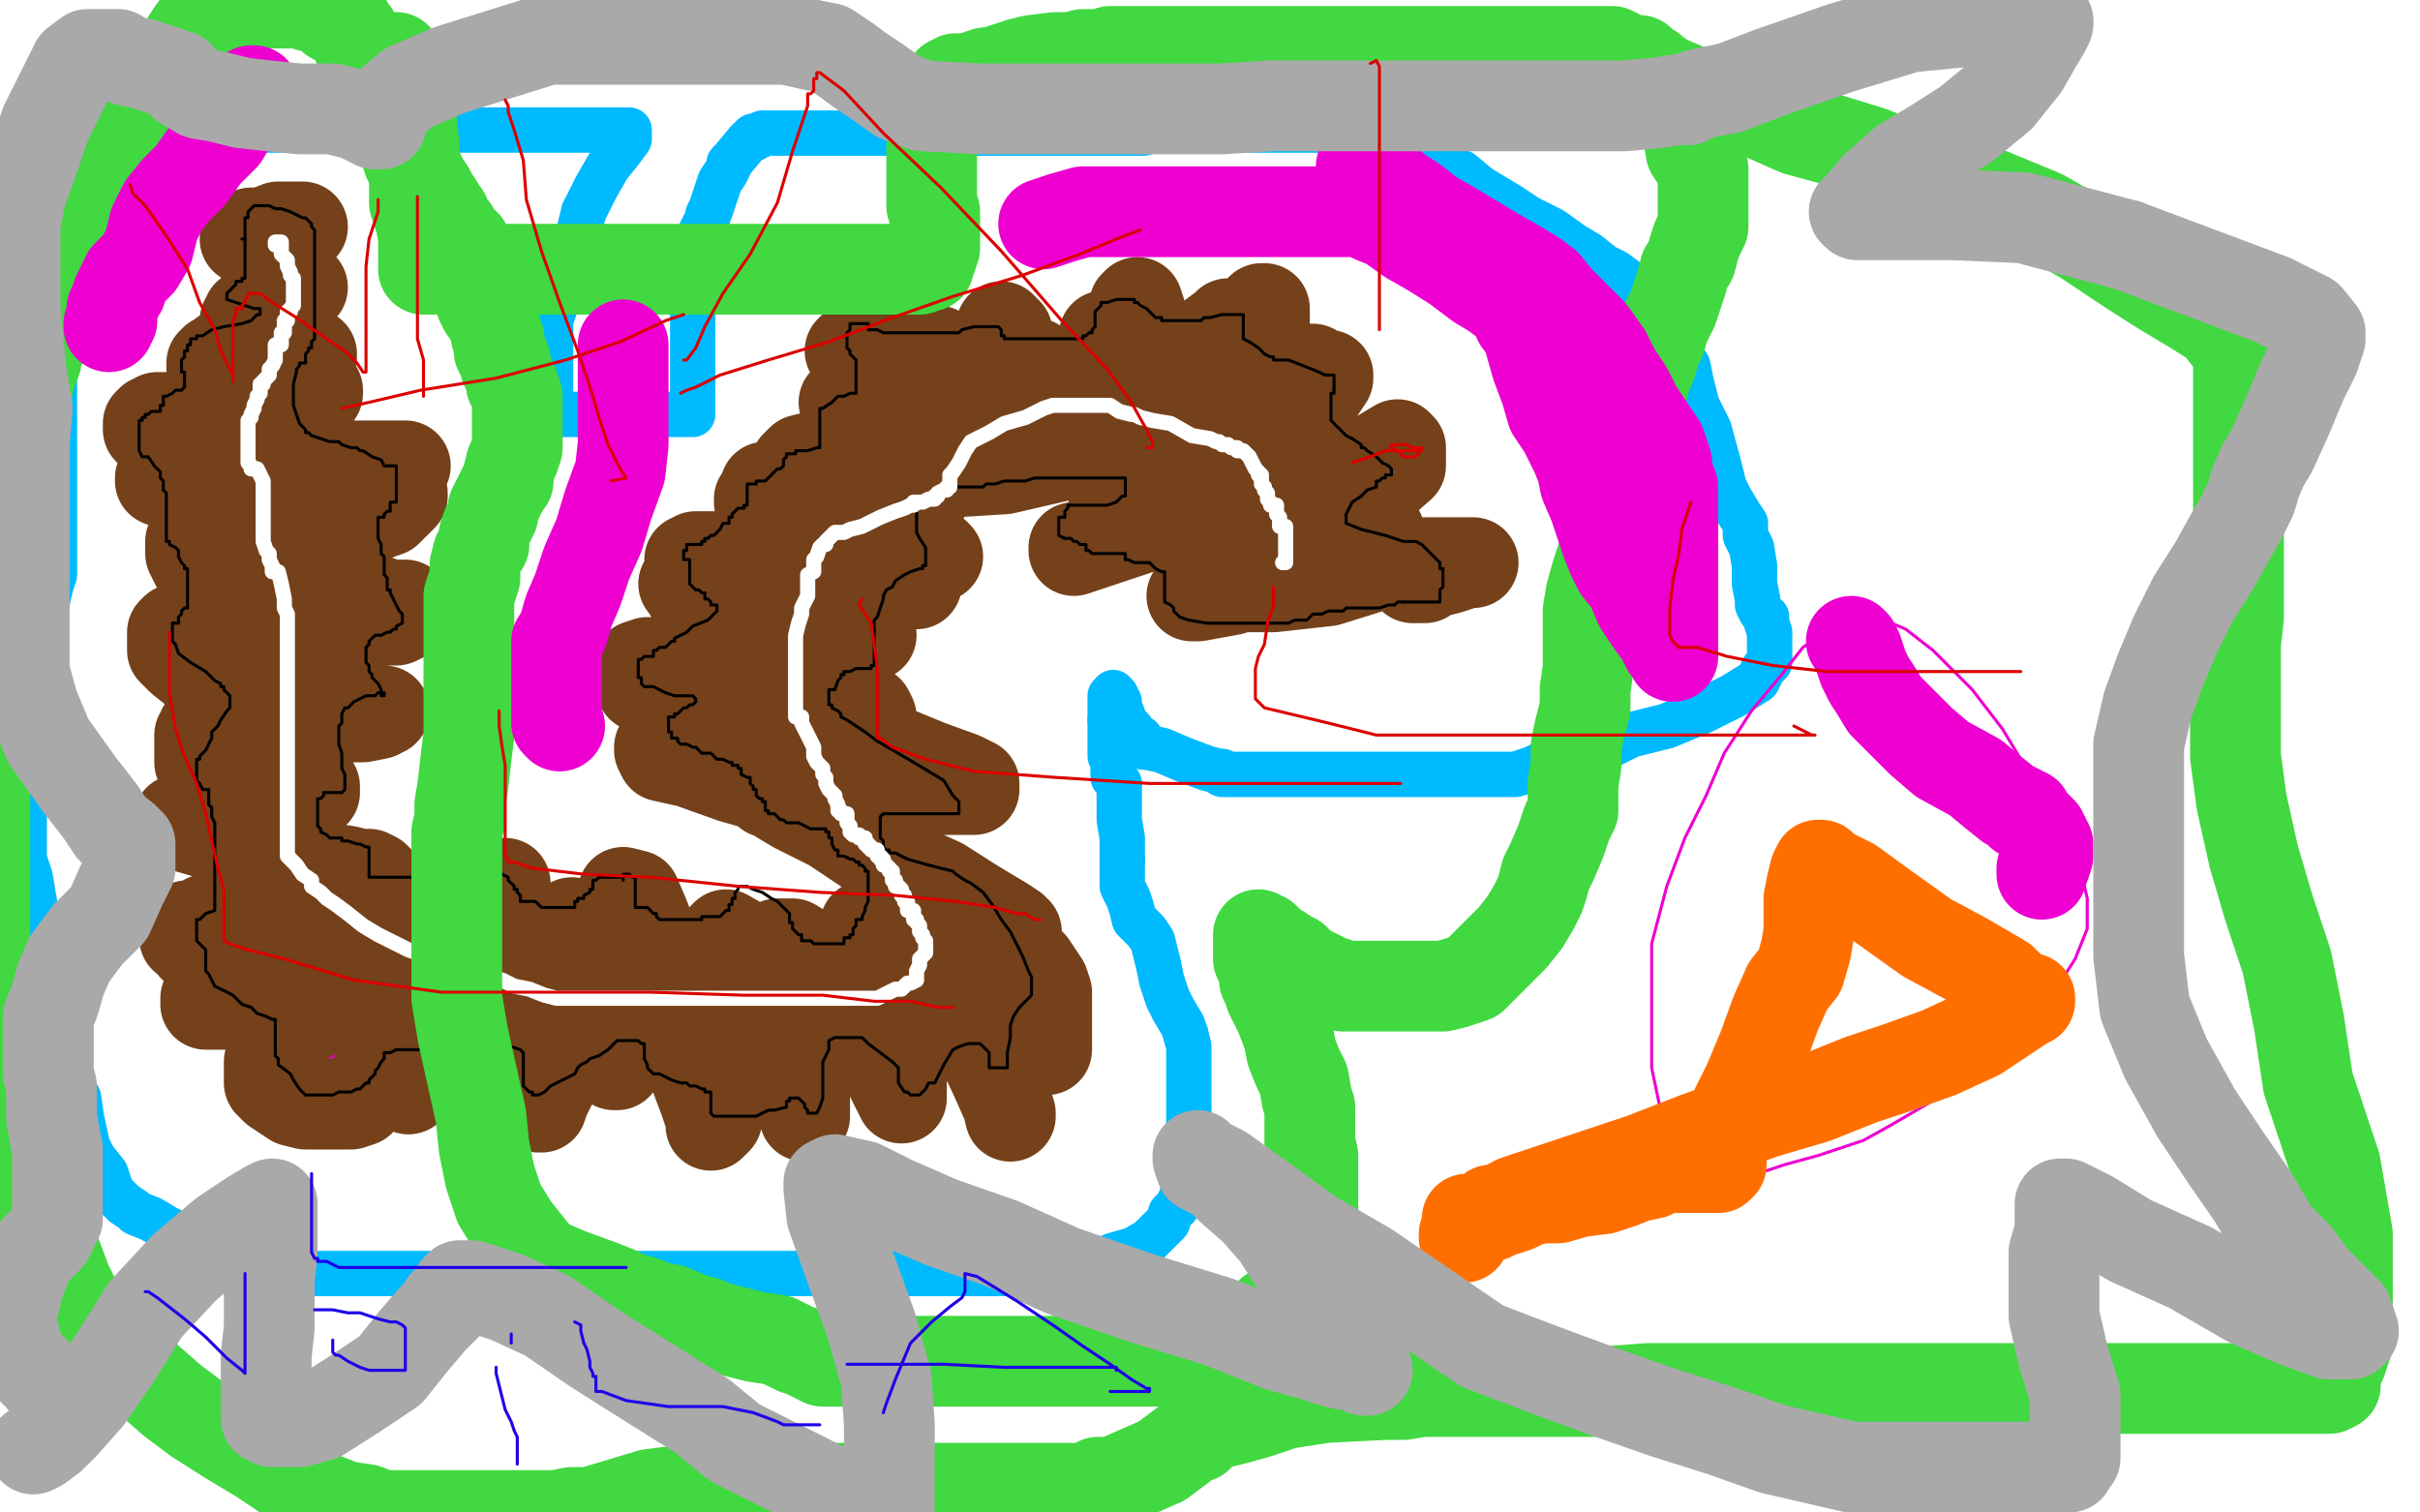 <?xml version="1.0" standalone="no"?>
<!DOCTYPE svg PUBLIC "-//W3C//DTD SVG 1.1//EN"
"http://www.w3.org/Graphics/SVG/1.1/DTD/svg11.dtd">

<svg width="800" height="500" version="1.1" xmlns="http://www.w3.org/2000/svg" xmlns:xlink="http://www.w3.org/1999/xlink" style="stroke-antialiasing: false"><desc>This SVG has been created on https://colorillo.com/</desc><rect x='0' y='0' width='800' height='500' style='fill: rgb(255,255,255); stroke-width:0' /><polyline points="95,79 95,91 95,91 93,130 93,130 93,145 93,145 93,162 93,162 93,175 93,175 93,188 93,188 92,201 92,201 90,214 90,214 86,228 85,242 85,252 83,263 81,303 81,309 81,313 81,315 81,317 81,319 81,321 81,322 81,323 82,323 83,324 90,325 99,328 115,331 132,332 153,332 176,332 199,332 217,332 236,332 254,332 270,332 285,332 297,332 305,332 312,334 316,335 320,335 324,336 327,336 329,336 328,336 323,336 313,336 295,336 274,336 253,336 236,336 220,338 206,338 193,338 181,338 171,338 163,338 151,338 139,338 127,338 117,338 112,338 111,338 110,338 107,338 104,337 102,337 100,337 99,337 98,337 96,337 95,337 94,337 93,337 93,336 93,335 92,335" style="fill: none; stroke: #ed00d0; stroke-width: 30; stroke-linejoin: round; stroke-linecap: round; stroke-antialiasing: false; stroke-antialias: 0; opacity: 1.0"/>
<polyline points="100,75 99,75 99,75 96,75 96,75 92,75 92,75 93,75 92,75 87,77 83,77 81,79 83,80 85,82 87,83 90,84 92,84 92,85 90,86 88,86 88,89 88,91 93,92 99,94 100,95 99,96 97,96 93,98 90,99 90,100 90,101 90,102 88,102 85,103 82,104 82,105 81,106 83,107 84,108 84,109 83,110 81,111 80,112 80,113 80,114 85,116 90,119 95,120 98,121 99,121 100,121 101,121 101,120 102,119 102,118 103,118 103,117 100,117 94,117 88,117 81,117 76,117 75,117 74,117 73,118 73,119 71,119 71,120 70,120 70,121 70,122 72,123 75,124 81,127 86,127 88,127 93,128 94,128 95,128 96,128 97,128 98,128 100,128 101,128 102,128 103,129 105,129 105,130 104,131 99,132 93,134 83,136 76,136 68,136 61,137 58,138 56,138 52,138 51,139 50,139 49,140 49,141 49,142 53,144 59,146 69,149 75,151 84,153 86,154 88,154 91,154 94,154 97,154 101,154 104,154 105,154 106,154 107,154 108,154 109,154 110,154 112,154 113,154 114,154 115,154 116,154 117,154 118,154 119,154 121,154 125,154 129,154 133,154 134,154 133,154 126,154 116,154 109,154 102,154 98,154 95,154 89,154 86,154 81,154 77,154 74,154 71,154 69,154 66,154 64,154 61,154 59,154 58,154 57,155 56,155 56,156 54,156 54,157 53,158 53,159 54,159 56,160 64,160 71,161 81,161 92,161 99,161 104,161 105,161 107,161 110,161 114,161 117,161 119,161 120,161 121,161 122,161 123,161 124,161 126,161 128,162 131,163 133,163 133,164 132,165 128,169 125,170 119,173 111,175 104,175 95,175 88,175 81,175 76,175 71,175 68,175 67,175 65,176 64,176 64,178 63,179 63,180 63,183 64,185 66,189 69,192 74,194 77,196 82,198 87,198 92,199 98,199 104,199 109,199 115,199 119,199 121,199 123,199 126,199 129,200 132,200 134,200 135,201 135,202 135,203 133,204 131,205 125,205 117,205 108,205 97,205 87,205 80,205 73,205 69,205 67,205 65,205 64,205 62,207 61,207 59,208 58,208 57,209 57,210 57,212 57,215 58,216 60,218 65,222 71,224 77,226 87,229 95,232 101,234 106,234 110,234 114,234 118,234 122,234 124,235 126,235 127,235 125,236 120,237 115,237 104,237 95,237 88,237 83,237 82,237 79,237 76,238 73,239 70,240 68,241 67,241 67,243 66,243 66,244 66,245 66,246 66,248 66,249 66,250 66,252 68,252 71,255 75,256 77,257 82,258 89,259 94,259 99,259 102,260 103,260 104,260 104,261 104,262 103,263 98,264 91,267 84,269 77,269 73,269 69,269 67,270 64,270 62,271 60,271 59,271 59,272 60,273 67,275 73,277 82,280 89,282 96,285 103,286 109,287 115,288 119,289 122,289 124,290 125,291 124,292 120,292 116,294 109,296 98,298 88,300 77,301 71,303 68,304 65,306 63,306 62,306 61,307 61,308 61,309 61,310 62,310 64,313 69,316 75,319 81,321 86,323 90,324 92,325 94,326 97,326 101,327 107,327 114,327 120,328 120,329 117,331 113,332 106,334 99,338 95,340 92,344 90,348 89,351 89,354 89,355 89,358 91,360 94,362 97,364 101,365 105,365 111,365 116,365 119,364 121,362 123,358 126,352 128,347 130,341 133,333 134,328 136,322 137,316 139,311 142,304 142,302 143,300 143,299 143,298 144,297 145,296 146,296 147,296 147,298 147,304 147,311 147,317 147,320 146,321 143,322 140,323 135,325 131,325 130,325 129,325 129,324 127,324 126,322 124,320 123,316 123,309 123,305 125,303 125,302 126,301 127,300 128,299 128,298 128,297 125,297 119,297 113,298 103,302 95,306 90,309 86,312 85,315 83,317 83,318 82,319 82,320 82,321 80,323 78,324 74,325 72,326 71,327 70,328 70,330 68,330 68,332 71,332 78,332 92,330 109,325 124,319 140,311 150,304 154,300 154,299 155,299 155,298 159,296 164,293 166,292 167,292 167,293 167,301 166,308 162,318 156,326 152,334 148,341 144,345 141,350 138,354 136,358 135,360 138,358 142,354 151,349 162,341 171,335 180,329 185,326 187,323 189,319 192,315 195,314 197,313 197,312 198,312 198,311 198,310 200,312 200,316 201,320 203,327 203,338 203,346 203,351 203,352 204,352 204,349 206,342 206,334 206,326 206,322 206,319 205,319 204,319 203,318 201,316 195,312 190,307 189,305 189,307 189,311 187,315 185,323 182,332 180,339 178,346 178,351 178,353 178,355 178,357 178,359 178,361 178,364 178,365 178,366 179,366 180,363 183,357 188,349 192,341 195,336 197,329 198,322 198,318 198,314 198,313 200,309 201,307 202,303 205,299 206,296 206,295 210,296 213,303 218,316 223,331 226,345 230,356 233,364 234,367 235,370 235,372 237,370 239,362 241,352 241,341 241,332 240,323 239,317 239,313 239,311 239,310 240,309 247,313 256,324 261,339 266,354 266,364 266,369 266,367 266,358 266,350 266,342 264,332 262,325 259,319 258,317 257,315 257,314 257,313 257,312 258,312 262,312 272,318 282,332 291,347 295,357 298,363 298,361 298,355 298,344 298,333 294,324 291,316 289,312 287,310 286,308 286,306 287,306 289,306 299,312 311,325 321,339 329,356 333,365 334,369 334,368 332,362 329,354 322,344 318,334 312,327 308,321 306,318 305,316 305,315 305,314 306,314 307,313 309,313 321,320 332,330 341,338 345,344 346,344 346,343 345,341 340,334 334,327 330,321 324,313 322,309 320,305 319,303 318,302 318,301 320,301 330,309 338,321 343,337 346,347 346,345 346,343 346,337 346,331 346,328 345,325 343,322 341,319 337,315 337,313 336,311 336,310 336,309 336,308 335,308 335,307 332,305 322,299 311,292 300,287 290,283 281,277 275,273 269,270 263,267 258,264 255,262 254,262 255,261 269,261 283,261 299,261 314,261 322,261 322,260 322,259 318,257 307,253 290,246 264,240 242,236 226,232 217,228 212,227 217,227 231,227 251,227 265,227 271,227 268,227 261,227 248,225 230,222 219,220 212,220 213,220 233,220 250,220 267,220 278,219 281,219 279,219 273,219 262,219 243,219 225,219 214,219 211,220 212,220 216,222 225,225 238,229 245,232 249,235 249,236 248,238 240,241 232,243 226,244 220,246 218,247 218,248 219,250 228,252 242,257 256,261 266,263 271,264 272,264 273,265 275,265 278,267 280,267 278,267 273,264 268,261 264,258 262,256 262,253 265,247 273,242 283,239 288,237 287,235 283,234 274,231 260,227 245,221 234,218 228,216 230,215 238,213 246,210 259,210 276,210 288,210 287,210 279,210 265,208 255,205 241,200 230,197 228,196 231,196 242,196 257,196 271,196 279,196 277,196 267,196 253,195 237,194 226,193 227,193 238,193 257,193 278,193 298,193 303,193 302,193 298,193 292,193 279,193 259,193 242,193 235,193 238,193 242,193 258,193 272,193 280,193 277,192 268,192 253,190 237,188 228,185 230,184 240,184 254,184 272,184 291,184 306,184 310,184 309,183 303,181 288,176 273,173 258,169 251,166 251,165 256,165 269,165 287,165 300,165 305,165 301,165 290,165 276,165 261,162 253,161 255,161 259,161 268,161 281,161 294,161 303,161 305,160 304,160 299,160 286,159 273,156 263,154 265,152 273,150 290,149 306,149 318,149 321,149 322,149 318,147 306,143 293,139 280,135 281,132 287,132 295,132 308,132 324,132 335,132 343,132 344,133 343,133 339,133 326,133 310,133 291,133 279,133 281,132 289,131 300,129 312,129 324,129 330,129 331,128 327,125 320,123 307,119 294,115 286,115 282,115 281,116 283,118 287,120 290,121 296,123 300,123 303,123 304,122 304,119 306,118 306,116 307,116 308,116 310,116 314,122 318,129 319,134 320,136 321,136 323,129 327,121 330,114 331,108 333,110 333,116 333,126 333,133 333,137 333,138 334,137 336,132 337,127 340,123 341,122 341,120 342,120 343,122 347,130 348,139 349,142 350,141 353,137 358,129 363,122 365,114 365,111 366,112 367,117 367,123 367,125 367,123 369,115 373,107 375,101 376,100 377,103 379,111 382,121 384,126 385,126 387,126 391,120 397,115 401,111 405,108 406,107 406,109 402,118 394,131 395,135 399,127 405,119 411,111 414,105 417,102 418,102 418,106 418,115 416,124 414,131 418,132 428,128 433,123 434,122 432,122 424,124 408,132 383,141 358,149 332,155 316,156 312,156 312,155 315,153 320,148 329,142 343,135 354,131 361,129 363,129 362,131 358,137 356,141 360,141 374,141 390,140 408,134 425,128 434,125 439,125 439,124 439,125 435,131 429,135 421,141 418,142 416,143 414,139 413,136 411,130 410,123 410,119 415,116 417,116 417,117 415,127 407,138 396,146 389,151 387,151 386,150 386,148 386,144 388,138 393,135 395,135 395,137 393,141 387,148 381,157 375,161 370,162 368,163 370,163 376,160 391,155 411,151 427,150 437,150 439,153 437,159 431,166 422,172 423,174 425,174 431,167 441,160 450,154 457,150 462,147 463,148 463,154 455,161 438,169 418,176 404,180 398,181 398,179 400,175 402,169 406,164 412,159 418,156 416,158 412,162 397,168 379,173 364,179 355,181 355,182 361,180 373,176 388,171 408,166 420,164 422,166 422,172 422,176 419,181 418,183 419,183 427,182 438,179 452,176 456,176 454,176 449,178 439,183 422,190 407,195 396,197 394,197 398,196 405,193 415,189 427,185 442,181 451,179 454,179 451,180 443,186 425,191 412,194 409,194 411,194 421,194 439,192 455,187 471,186 483,186 487,186 485,186 479,188 475,189 474,189 473,189 471,191 467,191" style="fill: none; stroke: #74411a; stroke-width: 30; stroke-linejoin: round; stroke-linecap: round; stroke-antialiasing: false; stroke-antialias: 0; opacity: 1.0"/>
<polyline points="80,79 81,79 81,79 81,81 81,81 81,82 81,82 81,83 81,83 81,84 81,84 81,85 81,85 81,87 81,88 81,89 81,90 81,91 81,92 80,92 80,93 78,93 78,94 77,95 76,96 75,97 75,98 75,99 78,100 81,101 84,102 85,102 86,102 86,103 86,104 85,104 83,106 80,107 74,108 70,109 67,111 65,111 65,112 63,112 63,114 62,114 62,116 61,116 61,117 61,118 60,119 60,120 60,121 60,122 60,123 61,123 61,124 61,125 61,126 61,127 61,128 60,129 58,129 57,130 55,131 54,131 54,132 54,133 54,134 53,134 53,136 52,136 50,136 49,137 48,137 48,138 47,138 47,139 46,139 46,140 46,141 46,142 46,143 46,144 46,145 46,146 46,147 46,149 47,151 49,151 51,154 53,156 53,158 54,159 54,160 54,161 54,162 55,163 55,164 55,165 55,167 55,168 55,169 55,170 55,171 55,172 55,174 55,175 55,176 55,177 55,178 55,179 56,179 56,180 58,181 59,182 59,183 59,184 60,186 61,187 61,188 62,188 62,189 62,190 62,191 62,192 62,193 62,195 62,196 62,197 62,198 62,199 62,200 62,201 61,201 60,202 60,203 59,204 59,205 59,206 57,206 57,207 57,208 57,209 57,210 57,212 58,213 59,216 63,219 68,222 71,225 73,226 73,227 74,227 74,228 76,230 76,231 76,232 76,233 76,234 75,235 73,238 72,240 70,242 70,244 69,246 68,248 66,250 66,251 65,251 65,252 65,253 65,254 65,255 65,256 65,257 65,258 66,259 67,261 68,261 69,261 69,263 69,264 69,265 69,266 70,267 70,268" style="fill: none; stroke: #000000; stroke-width: 1; stroke-linejoin: round; stroke-linecap: round; stroke-antialiasing: false; stroke-antialias: 0; opacity: 1.0"/>
<polyline points="71,279 71,280 71,281 71,283 71,285 71,287 71,288 71,290 71,292 71,293 71,294" style="fill: none; stroke: #000000; stroke-width: 1; stroke-linejoin: round; stroke-linecap: round; stroke-antialiasing: false; stroke-antialias: 0; opacity: 1.0"/>
<polyline points="70,268 70,270 71,272 71,274 71,275 71,277 71,279" style="fill: none; stroke: #000000; stroke-width: 1; stroke-linejoin: round; stroke-linecap: round; stroke-antialiasing: false; stroke-antialias: 0; opacity: 1.0"/>
<polyline points="71,299 71,300 71,301 68,302 67,303 66,304 65,304 65,306 65,307" style="fill: none; stroke: #000000; stroke-width: 1; stroke-linejoin: round; stroke-linecap: round; stroke-antialiasing: false; stroke-antialias: 0; opacity: 1.0"/>
<polyline points="71,294 71,295 71,296 71,297 71,298 71,299" style="fill: none; stroke: #000000; stroke-width: 1; stroke-linejoin: round; stroke-linecap: round; stroke-antialiasing: false; stroke-antialias: 0; opacity: 1.0"/>
<polyline points="65,307 65,308 65,309 65,310 65,311 67,313 68,314 68,315 68,316 68,317 68,318 68,319 68,320 68,321 69,322 71,326 73,327 77,329 80,332 83,333 85,335 88,336 90,337 91,337 91,338 91,339 91,341 91,342 91,343 91,344 91,345 91,346 91,347 91,349 92,350 92,352 96,355 97,357 99,360 101,362 102,362 103,362 106,362 110,362 112,361 116,361 118,360 119,360 121,358 122,358 122,357 124,355 124,354 125,353 126,351 127,350 127,348 128,348 129,348 131,347 134,347 136,347 139,347 141,347 142,347 144,348 145,348 145,350 146,350 147,350 148,350 150,350 151,350 152,350 152,348 152,347 153,346 154,346 155,346 156,346 157,346 158,346 159,346 161,346 163,346 164,346 166,346 169,346 172,347 173,348 173,349 173,350 173,351 173,352 173,353 173,354 173,355 173,356 173,357 173,358 173,359 174,360 175,361 176,361 176,362 178,362 180,361 182,359 188,356 190,355 191,353 192,352 194,351 195,350 198,349 201,347 202,346 203,345 204,344 206,344 209,344 211,344 212,345 213,345 213,346 213,347 213,348 213,349 213,350 214,352 214,353 215,354 216,355 218,355 222,357 225,358 226,358 227,358 228,359 230,359 232,360 233,360 233,361 235,361 235,362 235,363 235,364 235,365 235,366 235,368 236,369 237,369 238,369 242,369 244,369 247,369 248,369 249,369 250,369 254,367 256,367 260,366 260,364 261,364 261,363 263,363 264,363 265,364 266,365 266,366 267,367 267,368 269,368 270,368 271,366 272,363 272,360 272,359 272,357 272,356 272,355 272,353 272,351 273,349 274,347 274,346 274,344 276,343 278,343 280,343 282,343 283,343 285,343 287,345 291,348 295,351 297,353 297,354 297,355 297,356 297,357 297,358 299,361 300,361 301,362 303,362 304,362 305,361 306,360 307,358 309,358 310,356 311,354 312,352 315,347 317,346 320,345 321,345 322,345 323,345 324,345 326,347 327,348 327,349 327,351 327,352 327,353 328,353 329,353 330,353 332,353 333,353 333,351 333,348 334,343 334,339 335,336 337,333 339,331 341,329 341,327 341,326 341,325 341,323 340,321 338,316 336,312 334,308 331,304 328,299 325,295 321,292 319,291 316,289 315,288 307,286 300,284 296,282 294,282 294,281 293,281 292,280 292,279 292,278 291,277 291,276 291,275 291,274 291,273 291,272 291,271 291,270 292,269 293,269 295,269 301,269 309,269 315,269 317,269 317,268 317,267 317,265 315,263 312,258 302,252 290,245 286,242 280,238 278,237 278,236 277,235 275,234 275,233 274,233 274,232 274,231 274,230 274,229 274,228 276,228 277,225 278,224 278,223 279,223 279,222 281,222 283,221 286,221 288,221 288,220 289,220 289,218 289,217 289,216 289,215 289,212 289,211 289,209 289,208 289,207 289,205 290,204 291,201 292,198 292,197 293,195 295,194 296,192 299,190 301,189 304,188 305,188 305,187 306,187 306,185 306,184 306,183 306,181 304,178 303,176 303,174 303,172 303,170 303,169 303,168 303,167 304,166 305,165 306,165 308,165 309,163 312,162 313,162 314,162 315,161 317,161 319,161 321,161 322,161 323,161 325,161 326,160 327,160 328,160 329,160 332,159 335,159 339,159 342,158 348,158 355,158 360,158 366,158 370,158 372,158 372,159 372,161 372,163 372,164 371,164 369,166 366,167 363,167 360,167 358,167 356,167 354,167 353,167 353,168 352,169 352,170 352,171 350,171 350,173 350,174 350,176 350,177 352,178 354,178 355,179 356,179 357,180 358,180 359,180 359,182 360,182 361,183 362,183 364,183 365,183 366,183 368,183 370,183 371,183 372,183 372,185 373,185 375,186 376,186 378,186 380,186 382,188 384,189 385,189 385,191 385,192 385,194 385,195 385,196 385,197 385,198 385,199 387,200 388,201 388,202 390,204 393,205 399,206 403,206 405,206 407,206 409,206 411,206 415,206 420,206 421,206 423,206 424,206 425,206 426,206 428,205 432,205 434,203 437,203 439,202 440,202 444,202 445,201 449,201 454,201 456,201 459,200 460,200 461,200" style="fill: none; stroke: #000000; stroke-width: 1; stroke-linejoin: round; stroke-linecap: round; stroke-antialiasing: false; stroke-antialias: 0; opacity: 1.0"/>
<polyline points="464,199 466,199 470,199 475,199 476,199 476,197 476,196 476,195 477,194 477,193 477,192" style="fill: none; stroke: #000000; stroke-width: 1; stroke-linejoin: round; stroke-linecap: round; stroke-antialiasing: false; stroke-antialias: 0; opacity: 1.0"/>
<polyline points="461,200 462,199 463,199 464,199" style="fill: none; stroke: #000000; stroke-width: 1; stroke-linejoin: round; stroke-linecap: round; stroke-antialiasing: false; stroke-antialias: 0; opacity: 1.0"/>
<polyline points="477,192 477,191 477,189 477,188 476,188 476,186 475,185 474,184 472,182 470,180 468,179 464,179 458,177 450,175 445,173 445,172 445,171 445,170 447,166 450,164 452,162 455,161 455,159 456,159 457,158 458,158 458,157 460,157 460,156 460,155 459,154 457,153 455,151 452,149 451,148 450,148 450,147 447,145 445,144 444,143 442,141 441,140 440,139 440,138 440,137 440,136 440,135 440,133 440,132 440,131 440,130 441,130 441,129 441,128 441,127 441,126 441,125 441,124 440,124 438,124 436,123 431,121 426,119 423,119 421,119 421,118 420,118 418,117 416,115 413,113 411,112 411,111 411,110 411,109 411,108 411,107 411,106 411,105 411,104 409,104 404,104 400,105 398,105 397,106 396,106 394,106 392,106 388,106 386,106 384,106 384,105 382,105 381,104 380,103 379,102 377,101 376,100 375,100 375,99 374,99 372,99 369,99 366,100 364,100 364,101 362,103 362,105 362,107 362,108 361,109 361,110 360,110 359,111 358,111 358,112 354,112 351,112 347,112 344,112 339,112 336,112 334,112 333,112 332,112 332,111 331,111 331,109 330,108 329,108 325,108 322,108 318,109 317,110 316,110 315,110 314,110 312,110 308,110 303,110 299,110 297,110 296,110 295,110 294,110 292,110 290,109 288,109 287,109 287,107 286,107 285,107 283,107 282,107 281,107 281,108 281,109 280,110 280,111 280,113 280,114 280,115 281,116 281,117 283,119 283,120 283,121 283,122 283,123 283,124 283,125 283,126 283,127 283,128 283,129 283,130 281,130 279,131 277,131 275,133 272,135 271,135 271,136 271,137 271,138 271,139 271,140 271,141 271,142 271,143 271,144 271,145 271,146 271,147 271,148 270,148 267,149 266,149 265,149 264,149 263,149 263,150 261,150 260,150 260,151 259,152 259,153 259,154 258,155 257,155 256,156 255,157 254,158 253,159 251,159 250,159 250,160 248,160 247,160 247,161 247,162 247,163 247,164 247,165 247,166 247,167 246,167 246,168 244,168 243,169 242,170 242,171 241,171 241,172 241,173 240,173 239,173 238,175 236,177 235,177 234,178 233,178 233,179 232,179 232,180 231,180 230,180 229,180 228,180 227,180 227,182 226,182 226,183 226,184 226,185 228,185 228,186 228,187 228,188 228,189 228,191 228,192 228,193 229,194 230,195 231,195 232,196 233,196 233,198 234,198 235,199 235,200 237,200 237,201 237,202 236,203 234,205 229,207 227,209 225,210 223,211 223,212 222,212 221,213 220,214 219,214 218,214 217,215 216,215 216,217 215,217 214,217 213,217 212,218 211,218 211,219 211,221 211,222 211,223 211,224 212,224 212,226 213,227 216,227 220,229 223,230 225,230 226,230 227,230 228,230 229,230 230,231 230,232 229,233 228,233 227,234 226,234 225,235 224,236 223,236 223,237 221,237 221,238 221,239 221,240 221,241 221,242 222,242 222,244 223,244 224,244 224,245 225,246 227,246 229,247 230,247 232,249 233,249 234,249 235,249 237,251 239,251 241,252 242,252 242,253 244,253 244,254 245,254 245,256 247,257 248,257 248,259 249,260 249,261 250,261 250,263 251,264 252,264 252,265 253,265 253,267 253,268 254,268 254,269 255,269 256,269 257,270 258,271 259,271 260,272 262,272 264,272 268,274 270,274 271,274 272,274 273,274 273,275 274,275 274,276 274,277 275,277 275,278 275,279 276,281 277,281 277,282 277,283 279,283 281,284 282,284 283,285 284,285 284,286 285,286 286,287 286,288 287,288 287,289 287,290 287,291 287,293 287,294 287,296 287,297 287,298 286,300 286,301 285,303 285,304 283,304 283,306 282,307 282,308 282,309 281,309 281,310 279,310 279,312 278,312 276,312 275,312 273,312 271,312 270,312 269,312 268,311 267,311 266,311 265,311 265,309 264,309 262,307 262,305 261,305 261,303 261,302 260,301 257,298 255,297 252,295 249,294 247,293 246,293 244,293 244,294 243,295 243,296 243,297 242,297 242,298 242,299 241,299 241,301 240,301 239,302 238,303 236,303 234,303 233,303 232,303 232,304 231,304 230,304 228,304 227,304 226,304 225,304 223,304 222,304 220,304 219,304 218,304 217,303 217,302 216,302 214,300 212,300 211,300 210,300 210,299 210,297 210,296 210,295 210,294 210,293 210,292 210,291 210,290 209,290 208,289 207,289 206,289" style="fill: none; stroke: #000000; stroke-width: 1; stroke-linejoin: round; stroke-linecap: round; stroke-antialiasing: false; stroke-antialias: 0; opacity: 1.0"/>
<circle cx="202.5" cy="289.5" r="0" style="fill: #000000; stroke-antialiasing: false; stroke-antialias: 0; opacity: 1.0"/>
<polyline points="206,291 206,290 206,290 205,290 205,290 204,290 204,290 202,290 202,290 200,290 200,290 198,290 197,291 196,291 196,293 196,294 195,294 195,295 193,296 193,297 191,297 191,298 190,298 190,299 190,300 188,300 187,300 186,300 185,300 184,300 183,300 182,300 181,300 180,300 179,300 177,298 174,298 173,298 172,298 172,296 171,295 171,294 170,294 170,293 169,292 168,291 168,290 166,289 165,289 161,287 159,287 157,287 156,287 155,287 154,287 152,287 151,287 151,288 149,288 148,288 146,290 145,290 144,290 143,290 142,290 140,290 139,290 137,290 135,290 132,290 129,290 127,290 126,290 125,290 124,290 123,290 122,290 122,289 122,287 122,285 122,284 122,282 122,281 122,280 121,280 119,279 118,279 115,278 113,278 113,277 111,277 110,277 109,277 108,276 106,275 106,274 105,273 105,272 105,270 105,268 105,267 105,266 105,264 106,264 107,263 107,262 109,262 111,262 113,262 114,261 114,260 114,259 114,258 114,256 113,254 113,253 113,252 113,250 113,249 112,246 112,244 112,243 112,242 112,241 112,240 113,239 113,237 113,236 114,234 115,234 117,232 121,230 122,230 124,230 125,229 126,229 127,229 127,230 126,230 126,228 125,226 123,224 123,223 122,222 122,220 121,219 121,216 121,215 121,214 122,213 122,212 123,211 124,210 126,210 128,209 129,209 130,208 131,208 131,207 133,206 133,205 133,204 133,203 132,202 131,200 130,198 129,196 129,195 128,195 128,193 128,191 127,190 127,188 127,187 127,186 127,184 126,183 126,182 126,181 126,180 125,178 125,176 125,174 125,173 125,172 125,171 127,171 127,170 128,169 129,169 129,168 129,167 129,166 131,166 131,165 131,163 131,162 131,161 131,160 131,159 131,158 131,157 131,156 131,155 131,154 127,154 126,152 123,151 120,149 119,149 118,148 116,148 113,147 112,146 109,146 106,145 103,144 102,143 101,143 101,142 99,140 98,137 97,134 97,132 97,131 97,129 97,128 97,127 98,123 98,122 99,121 99,120 101,120 101,119 101,117 102,116 102,115 103,115 103,113 104,112 104,111 104,110 104,108 104,107 104,106 104,105 104,104 104,102 104,101 104,100 104,98 104,97 104,96 104,95 104,93 104,92 104,91 104,90 104,89 104,88 104,86 104,85 104,84 104,82 104,81 104,80 104,79 104,78 104,77 104,76 103,75 103,74 102,73 101,72 100,72 96,70 93,69 91,69 89,68 88,68 87,68 86,68 85,68 84,68 83,69 82,70 82,71 82,72 81,72 81,73 81,74 81,75 81,76 81,77 81,78 81,79" style="fill: none; stroke: #000000; stroke-width: 1; stroke-linejoin: round; stroke-linecap: round; stroke-antialiasing: false; stroke-antialias: 0; opacity: 1.0"/>
<polyline points="91,81 91,80 91,80 92,80 92,80 93,80 93,84 95,86 95,88 96,90 96,91 97,92 97,93 97,94 97,95 97,96 97,97 97,98 97,99 97,101 96,102 96,103 95,103 95,105 95,106 94,106 94,108 94,109 94,110 93,110 93,112 93,113 93,114 91,114 91,115 91,116 91,117 91,118 91,119 90,121 89,122 89,123 89,124 87,126 87,127 86,127 86,128 86,130 85,131 85,132 84,134 84,135 83,137 83,138 82,139 82,140 82,141 82,142 82,143 82,144 82,145 82,146 82,147 82,148 82,149 82,150 82,151 82,152 82,153 83,154 83,155 85,155 86,157 87,159 87,160 87,161 87,164 87,165 87,168 87,172 87,175 87,179 88,182 89,183 89,185 90,187 90,189 92,189 93,193 94,198 94,201 95,203 95,205 95,207 95,208 95,210 95,212 95,214 95,216 95,218 95,220 95,222 95,225 95,227 95,229 95,230 95,231 95,232 95,233 95,234 95,235 95,237 95,240 95,241 95,243 95,245 95,247 95,252 95,258 95,265 95,271 95,275 95,278 95,279 95,280 95,281 95,282 95,283 96,284 98,286 100,289 103,291 103,293 106,295 108,297 111,299 115,302 120,306 125,309 129,311 135,314 141,316 148,318 153,320 158,322 162,323 166,324 170,326 175,327 180,329 184,330 186,330 187,330 193,330 194,330 196,330 197,330 198,330 203,330 207,330 212,330 217,330 227,330 229,330 231,330 232,330 234,330 239,330 242,330 245,330 247,330 248,330 250,330 255,330 258,330 260,330 264,330 266,330 270,330 272,330 274,330 278,330 284,330 286,330 288,330 289,330 290,330 292,329 294,328 296,327 298,327 300,325 301,325 303,324 303,322 303,321 304,319 304,317 306,315 306,314 306,313 306,312 306,311 305,310 305,309 304,308 304,306 303,305 303,304 302,304 302,302 302,301 300,301 300,299 300,298 299,298 299,297 299,296 298,296 298,295 298,294 297,293 296,293 296,291 295,291 295,289 295,288 294,288 294,287 293,286 292,286 292,284 291,284 291,283 290,283 290,281 288,281 288,280 287,280 287,279 286,279 286,278 286,277 284,277 284,276 282,276 281,275 281,274 281,273 280,272 280,271 280,270 280,269 278,269 278,268 277,268 277,266 276,264 276,263 274,261 273,259 273,257 272,256 272,254 270,252 269,250 269,247 267,243 265,239 265,238 265,237 263,237 263,236 263,234 263,231 263,227 263,223 263,220 263,219 263,217 263,215 263,210 264,206 265,203 265,201 266,199 267,197 267,196 267,195 267,193 267,192 267,190 269,189 269,188 269,185 270,184 271,181 272,180 273,180 273,179 274,178 275,177 276,176 277,176 279,176 281,175 285,174 291,171 296,169 299,168 301,167 302,167 302,166 304,166 305,166 307,165 309,165 309,164 310,164 310,163 312,162 313,162 313,161 314,161 314,159 314,158 314,157 315,156 317,153 319,149 321,146 327,143 332,140 339,138 345,135 348,134 350,134 351,134 354,134 355,134 359,134 361,134 362,134 364,134 367,134 370,136 374,137 375,137 377,138 381,139 387,140 394,144 400,145 402,146 403,146 404,147 406,147 407,148 409,148 409,149 411,149 413,151 414,153 415,155 416,156 416,157 417,157 417,159 417,160 418,161 418,162 419,163 419,164 419,165 420,166 420,167 422,167 422,168 422,170 423,171 423,172 423,173 423,174 425,174 425,175 425,176 425,177 425,178 425,179 425,180 425,181 425,183 425,185 425,186 424,186" style="fill: none; stroke: #ffffff; stroke-width: 5; stroke-linejoin: round; stroke-linecap: round; stroke-antialiasing: false; stroke-antialias: 0; opacity: 1.0"/>
<polyline points="59,43 61,43 61,43 70,43 70,43 84,43 84,43 102,43 102,43 118,43 118,43 136,43 136,43 153,43 153,43 165,43 176,43 184,43 194,43 201,43 206,43 208,43 208,44 208,46 205,50 201,55 197,62 193,70" style="fill: none; stroke: #00baff; stroke-width: 15; stroke-linejoin: round; stroke-linecap: round; stroke-antialiasing: false; stroke-antialias: 0; opacity: 1.0"/>
<polyline points="182,114 182,126 182,130 182,134 182,136 182,137" style="fill: none; stroke: #00baff; stroke-width: 15; stroke-linejoin: round; stroke-linecap: round; stroke-antialiasing: false; stroke-antialias: 0; opacity: 1.0"/>
<polyline points="193,70 191,78 188,84 186,92 184,100 182,106 182,114" style="fill: none; stroke: #00baff; stroke-width: 15; stroke-linejoin: round; stroke-linecap: round; stroke-antialiasing: false; stroke-antialias: 0; opacity: 1.0"/>
<polyline points="182,137 183,137 184,137 190,137 197,137 205,137 213,137 221,137 225,137 228,137 229,137 229,136 229,134 229,130 229,124 229,118 229,113 229,106 229,102 229,96 229,89 229,83 231,78 233,74 234,72 234,71 235,69 238,60 240,57 241,55 241,54 242,53 247,47 248,46 249,46 249,45 251,45 252,44 254,44 258,44 263,44 272,44 280,44 287,44 294,44 297,44 300,44 302,44 307,44 310,44 316,44 321,44 326,44 329,44 330,44 335,44 340,44 348,44 356,44 363,44 370,44 374,44 378,44 379,43 383,43 389,43 394,43 400,43 403,43 408,43 414,43 423,43 431,43 438,43 443,43 447,43 451,43 456,43 458,43 460,43 462,45 465,47 469,49 475,53 483,57 489,62 499,68 505,72 513,76 520,81 525,84 530,88 534,90 538,93 542,97 545,101 548,105 551,109 553,114 556,118 558,121 559,126 561,134 565,142 568,153 570,161 572,165 575,170 577,173 577,177 579,181 580,187 580,193 581,198 581,200 582,202 584,204 584,206 585,209 585,211 585,214 585,216 585,217 585,219 583,221 581,225 573,230 563,235 551,240 539,243 533,246 530,246 526,247 523,249 519,250 513,251 507,254 501,256 496,256 495,256 493,256 490,256 484,256 476,256 468,256 461,256 455,256 451,256 447,256 444,256 439,256 433,256 428,256 425,256 424,256 423,256 421,256 419,256 414,256 410,256 406,256 405,256 404,256 404,255 403,255 399,254 391,251 384,248 379,247 378,247 377,246 377,244 374,243 374,242 374,241 372,239 371,236 370,234 370,232 369,231 369,230 368,229" style="fill: none; stroke: #00baff; stroke-width: 15; stroke-linejoin: round; stroke-linecap: round; stroke-antialiasing: false; stroke-antialias: 0; opacity: 1.0"/>
<polyline points="367,238 367,239 367,240 367,241 367,242 367,244 367,246 367,247 367,248 367,249 367,250 368,251 368,255" style="fill: none; stroke: #00baff; stroke-width: 15; stroke-linejoin: round; stroke-linecap: round; stroke-antialiasing: false; stroke-antialias: 0; opacity: 1.0"/>
<polyline points="368,229 367,230 367,232 367,234 367,235 367,237 367,238" style="fill: none; stroke: #00baff; stroke-width: 15; stroke-linejoin: round; stroke-linecap: round; stroke-antialiasing: false; stroke-antialias: 0; opacity: 1.0"/>
<polyline points="371,284 371,289 371,293 373,297 374,300 375,304 379,308 381,311 382,315 383,319 384,324 386,330 388,334 391,339 392,342" style="fill: none; stroke: #00baff; stroke-width: 15; stroke-linejoin: round; stroke-linecap: round; stroke-antialiasing: false; stroke-antialias: 0; opacity: 1.0"/>
<polyline points="368,255 368,257 370,259 370,262 370,266 370,271 371,277 371,284" style="fill: none; stroke: #00baff; stroke-width: 15; stroke-linejoin: round; stroke-linecap: round; stroke-antialiasing: false; stroke-antialias: 0; opacity: 1.0"/>
<polyline points="392,342 393,346 393,348 393,351 393,353 393,358 393,362 393,365 393,368 393,373 393,377 393,381 393,385 393,388 392,389 391,392 391,395 389,399 387,401 386,404 383,407 380,410 375,413 368,415 361,418 356,420 354,420 352,420 350,421 345,421 339,421 331,421 325,421 318,421 315,421 311,421 305,421 299,421 292,421 284,421 278,421 272,421 268,421 263,421 256,421 247,421 241,421 234,421 227,421 223,421 214,421 212,421 210,421 207,421 204,421 197,421 193,421 188,421 185,421 180,421 171,421 166,421 159,421 153,421 147,421 143,421 138,421 127,421 122,421 118,421 112,421 110,421 109,421 107,421 106,421 105,421 103,421 99,421 96,421 93,421 83,418 78,416 72,414 68,413 65,412 59,408 55,406 50,403 45,401 44,400 41,398 37,394 35,388 31,383 29,379 27,370 26,363 22,355 21,351 20,347 18,337 18,331 18,323 15,316 14,311 12,302 11,296 10,290 8,284 8,280 8,277 8,272 8,268 8,262 8,257 7,252 7,248 7,245 7,243 7,241 7,238 7,235 7,231 7,228 8,222 10,217 11,214 12,211 13,207 15,202 16,197 17,193 18,190 18,186 18,182 18,176 18,173 18,169 18,167 18,164 18,161 18,159 18,157 18,156 18,155 18,153 18,150 18,147 18,144 18,142 18,140 18,138 18,136 18,132 18,130 18,128 18,127 18,126 18,122 18,120 18,119 20,117 21,116 21,114 22,110 23,106 24,102 25,99 26,97 26,96 26,94 26,92 27,90 28,87 29,84 29,83 29,82 30,80 31,78 31,76 32,75 32,73 33,72 33,71 33,69 35,67 35,66 36,65 36,64 37,63 38,63 39,63 40,62 41,61 42,61 43,60 45,60 45,59 46,59 47,59 47,58 48,58 49,57 49,56 50,55 51,55 51,54 52,54 52,53 53,51 54,51 54,49 54,48 55,48 55,46 56,46 56,45 57,45 58,45" style="fill: none; stroke: #00baff; stroke-width: 15; stroke-linejoin: round; stroke-linecap: round; stroke-antialiasing: false; stroke-antialias: 0; opacity: 1.0"/>
<polyline points="131,19 131,20 131,20 133,25 133,25 135,32 135,32 136,40 136,40 137,49 137,49 137,58 137,58 137,63 137,63 137,65 137,67 138,70 139,73 140,78 140,82 140,83 140,84 140,85 140,86 140,87 140,88 140,89 143,89 147,89 151,89 155,89 158,89 162,89 166,89 169,89 172,89 174,89 178,89 182,89 186,89 190,89 193,89 196,89 201,89 204,89 209,89 215,89 220,89 223,89 224,89 226,89 228,89 232,89 237,89 243,89 247,89 250,89 255,89 260,89 266,89 275,89 279,89 286,89 287,89 289,89 291,89 293,89 299,89 301,89 302,89 304,89 306,88 307,88 307,87 307,86 308,85 308,84 309,82 309,80 309,79 309,76 309,75 309,72 309,70 308,68 308,65 308,63 308,59 308,58 308,56 308,53 308,52 308,47 308,45 308,43 308,41 309,39 310,36 310,34 311,32 312,30 312,29 314,29 314,27 315,27 316,26 320,26 326,24 328,24 331,23 337,21 341,20 349,19 353,19 355,19 358,18 359,18 360,18 361,18 365,18 367,17 371,17 374,17 375,17 376,17 378,17 380,17 386,17 389,17 391,17 392,17 393,17 394,17 396,17 399,17 406,17 412,17 418,17 424,17 427,17 429,17 430,17 432,17 436,17 446,17 458,17 470,17 481,17 489,17 493,17 496,17 499,17 503,17 510,17 516,17 522,17 528,17 532,17 533,17 535,18 539,20 542,20 544,22 546,23 547,24 550,26 553,30 554,32 555,35 556,39 558,44 559,50 561,53 562,55 563,56 563,57 563,59 563,63 563,65 563,67 563,69 563,70 563,72 563,75 561,79 560,82 559,86 557,89 556,93 554,99 553,102 552,104 550,108 549,112 547,116 546,120 544,125 542,132 539,139 537,146 534,154 533,160 532,164 531,167 531,169 531,173 531,177 530,183 528,189 526,196 525,202 525,208 525,216 525,221 524,228 524,234 522,242 521,247 521,253 520,259 520,263 520,268 518,272 516,278 513,285 511,289 510,293 509,296 507,300 504,305 500,310 495,315 492,318 490,320 488,322 487,323 484,324 481,325 477,326 474,326 473,326 472,326 471,326 467,326 464,326 459,326 453,326 449,326 448,326 446,326 444,326 442,325 439,324 437,324 437,323 435,322 433,321 431,320 429,318 428,318 428,317 427,317 426,316 423,314 421,313 420,312 419,311 418,311 418,310 417,310 416,310 416,309 416,310 416,311 416,313 416,315 416,316 416,317 418,321 418,323 418,324 419,326 420,329 421,331 423,335 425,340 426,343 427,348 429,353 431,357 432,363 433,366 433,369 433,371 433,373 433,376 433,378 434,382 434,385 434,387 434,389 434,392 434,395 434,397 434,399 434,402 434,405 434,407 434,409 434,411 433,414 432,417 430,419 429,422 428,424 426,428 425,430 423,432 420,434 418,436 415,438 410,441 407,442 404,443 402,444 400,445 397,446 390,448 387,449 383,449 382,450 376,450 373,450 368,450 365,450 364,450 361,450 359,450 355,450 350,450 345,450 333,450 327,450 324,450 320,450 316,450 308,450 304,450 301,450 299,450 296,450 293,450 286,450 284,450 280,450 276,450 272,450 266,447 263,446 261,445 257,443 250,442 238,439 233,437 229,436 222,433 217,432 212,430 208,429 204,427 199,425 188,421 181,418 179,418 179,417 178,417 178,416 170,406 165,398 162,389 160,379 159,369 153,342 151,330 151,324 151,320 151,315 151,301 151,291 151,285 151,280 151,275 152,271 152,266 153,260 154,251 155,243 155,236 155,230 155,224 155,217 155,212 155,206 155,202 155,197 157,191 157,187 158,183 160,180 160,177 161,174 162,172 163,170 163,168 164,166 165,164 167,160 168,159 168,157 169,153 170,151 171,148 171,145 171,142 171,138 171,136 171,135 171,134 171,133 171,131 170,128 169,127 169,126 168,123 167,121 167,119 166,118 166,117 165,116 165,115 165,114 165,112 164,111 164,109 163,107 162,105 162,104 162,103 162,102 160,102 160,101 160,100 159,100 159,98 159,97 158,94 156,91 155,89 155,87 154,87 154,85 154,83 154,82 154,81 153,81 153,80 151,78 150,76 148,74 147,71 146,70 145,68 143,65 142,63 140,60 138,56 135,53 134,50 133,48 133,47 132,45 132,44 132,43 132,42 132,40 131,39 131,38 131,37 131,36 131,34 131,33 131,32 129,30 127,27 125,24 124,22 123,20 121,20 121,18 120,16 118,14 117,11 116,10 115,8 114,7 112,7 110,6 108,4 107,3 105,2 104,2 102,2 101,1 98,1 95,1 92,1 89,1 88,1 87,1 86,1 83,2 81,2 79,2 77,3 76,3 75,3 74,4 70,4 69,6 67,7 66,8 65,9 64,10 62,13 61,15 60,17 58,21 57,22 55,25 53,27 50,32 47,37 44,43 40,51 36,58 31,67 27,74 25,80 24,84 23,85 22,91 20,97 17,102 15,108 13,113 12,119 10,124 9,129 7,134 6,140 4,146 2,153 1,157 0,163 0,169 0,174 0,182 0,189 -2,199 -4,207 -4,215 -4,223 -5,231 -5,237 -5,242 -5,248 -5,253 -5,259 -5,265 -5,272 -5,277 -5,282 -5,287 -5,290 -5,297 -5,303 -5,309 -5,318 -4,348 0,354 2,360 4,366 6,372 7,378 9,384 11,391 14,398 16,408 19,416 22,424 25,430 29,437 33,441 38,446 43,450 49,456 57,463 65,469 76,476 86,482 95,488 104,494 114,498 121,499 126,501 131,501 137,501 144,501 154,501 163,501 171,501 184,501 189,500 195,500 205,497 215,494 231,492 237,492 244,492 253,492 259,492 271,492 276,492 280,492 285,492 293,492 311,492 318,492 322,492 324,492 326,492 331,492 337,492 344,492 352,492 359,492 362,492 363,492 363,490 364,490 368,490 384,483 388,480 392,477 395,475 396,475 398,472 399,471 400,470 402,470 404,470 405,470 409,469 416,467 425,464 438,462 458,461 464,461 470,460 476,460 481,460 488,460 489,460 490,460 493,460 497,460 500,460 503,460 505,460 508,460 511,460 520,460 532,460 545,459 558,459 570,459 581,459 589,459 598,459 610,459 621,459 633,459 646,459 660,459 669,459 675,459 679,459 683,459 688,459 692,459 697,459 702,459 708,459 711,459 714,459 716,459 718,459 720,459 723,459 726,459 727,459 729,459 730,459 731,459 732,459 733,459 734,459 736,459 740,459 742,459 745,459 746,459 747,459 748,459 749,459 750,459 751,459 752,459 753,459 754,459 758,459 762,459 765,459 767,459 769,459 770,459 772,458 772,454 774,450 776,444 776,438 776,426 776,408 772,385 763,358 760,338 756,318 750,300 745,283 741,265 739,250 739,236 739,224 739,213 740,204 740,195 740,185 740,175 740,169 740,164 740,163 740,162 740,161 740,159 740,155 740,151 740,145 740,141 740,140 740,138 740,137 740,135 740,131 740,126 740,120 740,117 740,115 736,111 733,107 725,102 715,96 704,89 689,79 675,71 658,64 645,59 631,55 618,50 605,46 594,43 585,39 578,36 568,33 559,30 552,27 545,26 539,24 533,22 527,20 526,20" style="fill: none; stroke: #41d841; stroke-width: 30; stroke-linejoin: round; stroke-linecap: round; stroke-antialiasing: false; stroke-antialias: 0; opacity: 1.0"/>
<polyline points="550,387 550,384 550,384 550,372 550,372 546,353 546,353 546,331 546,331 546,312 546,312 551,293 551,293 557,277 557,277 564,263 570,249 579,235 589,223 596,214 605,208 609,206" style="fill: none; stroke: #ed00d0; stroke-width: 1; stroke-linejoin: round; stroke-linecap: round; stroke-antialiasing: false; stroke-antialias: 0; opacity: 1.0"/>
<polyline points="614,205 615,205 621,205 623,205 630,208 639,215 652,228 662,241 671,256 681,271 687,284 690,297 690,307 686,317 679,328" style="fill: none; stroke: #ed00d0; stroke-width: 1; stroke-linejoin: round; stroke-linecap: round; stroke-antialiasing: false; stroke-antialias: 0; opacity: 1.0"/>
<polyline points="609,206 611,205 612,205 613,205 614,205" style="fill: none; stroke: #ed00d0; stroke-width: 1; stroke-linejoin: round; stroke-linecap: round; stroke-antialiasing: false; stroke-antialias: 0; opacity: 1.0"/>
<polyline points="607,380 601,382 590,385 578,389 568,392 562,394" style="fill: none; stroke: #ed00d0; stroke-width: 1; stroke-linejoin: round; stroke-linecap: round; stroke-antialiasing: false; stroke-antialias: 0; opacity: 1.0"/>
<polyline points="679,328 671,337 661,347 649,357 637,365 625,372 616,377 607,380" style="fill: none; stroke: #ed00d0; stroke-width: 1; stroke-linejoin: round; stroke-linecap: round; stroke-antialiasing: false; stroke-antialias: 0; opacity: 1.0"/>
<circle cx="562.5" cy="394.5" r="0" style="fill: #ed00d0; stroke-antialiasing: false; stroke-antialias: 0; opacity: 1.0"/>
<polyline points="484,409 484,408 484,408 485,406 485,406 492,402 492,402 501,397 501,397 513,393 513,393 528,388 528,388 543,383 543,383 561,376 583,368 600,363 615,357 627,353 641,348 654,342 663,336 669,332 670,331 671,331 671,330 667,329 662,324 650,317 637,310 623,300 612,292 606,289 603,287 602,286 601,286 600,288 599,292 598,297 598,302 598,308 597,314 595,321 591,326 587,335 583,346 578,358 574,366 571,373 570,377 569,380 569,383 569,385 568,385 568,386 567,386 565,386 563,386 561,386 559,386 558,386 557,386 553,386 552,386 551,386 550,386 548,386 546,388 541,389 536,391 530,393 522,394 515,396 510,396 505,397 501,399 498,400 495,400 493,400 493,402 491,402 490,403 488,403 486,403 485,403" style="fill: none; stroke: #ff6f00; stroke-width: 30; stroke-linejoin: round; stroke-linecap: round; stroke-antialiasing: false; stroke-antialias: 0; opacity: 1.0"/>
<polyline points="84,30 83,30 83,30 81,34 81,34 78,38 78,38 74,45 74,45 68,51 68,51 63,58 63,58 58,63 58,63 54,68 51,74 49,82 46,87 42,91 40,95 40,96 39,97 38,100 37,102 37,103 37,104 37,105 37,106 36,107 36,108" style="fill: none; stroke: #ed00d0; stroke-width: 30; stroke-linejoin: round; stroke-linecap: round; stroke-antialiasing: false; stroke-antialias: 0; opacity: 1.0"/>
<polyline points="206,114 206,115 206,115 206,123 206,123 206,131 206,131 206,139 206,139 206,147 206,147 205,156 205,156 201,167 201,167 198,177 194,186 191,195 188,202 186,209 184,212 184,217 184,221 184,225 184,227 184,230 184,232 184,234 184,235 184,237 184,238 184,239 185,240" style="fill: none; stroke: #ed00d0; stroke-width: 30; stroke-linejoin: round; stroke-linecap: round; stroke-antialiasing: false; stroke-antialias: 0; opacity: 1.0"/>
<polyline points="345,74 351,72 351,72 358,70 358,70 367,70 367,70 375,70 375,70 383,70 383,70 388,70 388,70 394,70 394,70 399,70 404,70 410,70 415,70 422,70 428,70 435,70 443,70 448,70 450,70 454,72 459,74 466,79 473,83 481,88 489,94 494,97 498,100 501,102 502,106 505,110 506,114 508,121 511,129 513,136 517,142 519,146 521,150 523,155 524,160 527,167 529,173 530,176 531,179 533,184 535,188 539,193 542,200 546,206 549,210 550,212 551,212 551,214 552,215 553,215 553,217 553,216 553,213 553,209 553,203 553,198 553,192 553,189 553,188 553,187 553,185 553,177 553,171 553,165 553,161 551,156 551,153 549,147 541,135 538,129 534,123 531,117 526,110 515,99 511,94 507,91 502,88 495,84 480,75 473,71 468,67 462,63 456,58 450,55" style="fill: none; stroke: #ed00d0; stroke-width: 30; stroke-linejoin: round; stroke-linecap: round; stroke-antialiasing: false; stroke-antialias: 0; opacity: 1.0"/>
<polyline points="612,212 613,213 613,213 614,215 614,215 615,218 615,218 616,221 616,221 618,225 618,225 620,228 620,228 623,233 626,236 629,239 635,245 642,251 653,257 659,262 664,266 668,268 668,269 670,269 670,270 671,271 673,273 674,274 675,275 675,276 676,277 676,278 677,279 677,280 677,281 677,282 677,283 676,286 675,287 675,288 675,289" style="fill: none; stroke: #ed00d0; stroke-width: 30; stroke-linejoin: round; stroke-linecap: round; stroke-antialiasing: false; stroke-antialias: 0; opacity: 1.0"/>
<polyline points="11,479 13,478 13,478 17,475 17,475 21,471 21,471 29,462 29,462 38,449 38,449 48,433 48,433 61,419 61,419 74,408 83,402 88,399 90,398 90,400 90,406 90,414 89,423 89,430 89,439 88,448 88,455 88,461 88,463 88,464 88,466 88,468 88,469 89,469 90,470 92,470 93,470 97,470 99,470 106,468 117,461 129,453 137,443 143,436 147,432 147,431 151,427 151,426 152,426 152,425 153,425 154,425 156,425 168,429 181,435 197,446 216,458 232,468 243,477 259,485 273,492 287,497 291,498 293,498 294,498 294,497 294,491 294,482 294,471 293,456 288,438 280,416 275,402 274,393 274,391 276,390 285,392 295,397 311,404 331,411 351,420 377,429 403,437 423,445 434,448 440,450 444,451 446,451 447,451 449,451 451,453 452,453 450,451 444,441 438,432 429,419 422,408 415,400 407,393 403,389 397,386 396,383 396,382 396,383 404,387 418,397 433,408 452,419 471,432 490,445 511,453 530,460 550,467 569,473 586,479 599,482 612,485 625,485 638,485 650,485 664,485 675,485 683,485 684,485 684,484 686,482 686,478 686,472 686,461 682,448 679,435 679,422 679,414 681,407 681,403 681,401 681,399 681,398 683,398 691,402 704,410 724,419 743,430 759,437 770,441 777,441 778,440 776,434 771,429 765,423 759,415 752,408 745,396 736,383 726,368 716,350 709,333 707,316 707,300 707,282 707,263 707,246 710,233 714,222 719,210 725,198 732,187 737,178 741,171 744,165 745,162 745,161 748,154 751,149 756,138 761,126 765,118 767,112 767,111 767,110 763,105 751,99 703,81" style="fill: none; stroke: #a9a9a9; stroke-width: 30; stroke-linejoin: round; stroke-linecap: round; stroke-antialiasing: false; stroke-antialias: 0; opacity: 1.0"/>
<polyline points="613,70 615,68 620,62 629,54 639,48 650,41 661,32 669,22 673,15 676,10 677,8 677,7" style="fill: none; stroke: #a9a9a9; stroke-width: 30; stroke-linejoin: round; stroke-linecap: round; stroke-antialiasing: false; stroke-antialias: 0; opacity: 1.0"/>
<polyline points="703,81 669,72 645,71 625,71 614,71 613,70" style="fill: none; stroke: #a9a9a9; stroke-width: 30; stroke-linejoin: round; stroke-linecap: round; stroke-antialiasing: false; stroke-antialias: 0; opacity: 1.0"/>
<polyline points="572,29 562,31 559,32 558,33 554,33 548,34 537,35 522,35 490,35 474,35 456,35 436,35 420,35" style="fill: none; stroke: #a9a9a9; stroke-width: 30; stroke-linejoin: round; stroke-linecap: round; stroke-antialiasing: false; stroke-antialias: 0; opacity: 1.0"/>
<polyline points="677,7 676,7 668,7 651,7 631,9 608,16 585,24 572,29" style="fill: none; stroke: #a9a9a9; stroke-width: 30; stroke-linejoin: round; stroke-linecap: round; stroke-antialiasing: false; stroke-antialias: 0; opacity: 1.0"/>
<polyline points="420,35 404,36 390,36 364,36 350,36 337,36 324,36 305,35 297,32 290,27 284,23 280,20 274,16 269,15 260,13 251,13 241,13 215,13 198,13 181,13 165,18 149,23 135,29 128,35 126,37 126,38 126,39 126,40 126,41 124,41 118,38 110,36 99,36 89,35 80,34 72,32 66,31 61,28 60,26 59,25 58,25 56,24 53,23 47,21 42,20 39,18 34,18 31,18 29,18 25,21 21,29 15,41 11,53 7,64 5,74 5,85 5,94 5,102 6,113 7,123 9,135 8,147 8,159 8,171 8,181 8,190 8,199 8,210 8,222 11,233 16,245 26,259 33,268 37,274 41,277 43,279 43,280 43,282 43,285 43,287 40,293 36,302 29,309 23,317 20,324 18,331 16,336 16,341 16,347 16,351 16,355 17,359 17,362 17,366 17,369 18,375 19,380 19,383 19,385 19,390 19,393 19,396 19,400 19,403 16,409 12,413 9,417 8,420 6,425 5,430 3,435 3,438 3,440 5,442 5,444 6,446 8,450 13,455 18,461 20,464 22,467 22,468 21,468" style="fill: none; stroke: #a9a9a9; stroke-width: 30; stroke-linejoin: round; stroke-linecap: round; stroke-antialiasing: false; stroke-antialias: 0; opacity: 1.0"/>
<polyline points="43,61 44,64 44,64 48,68 48,68 55,78 55,78 62,89 62,89 66,100 66,100 71,109 71,109 73,116 73,116 76,122 77,124 77,126 77,125 77,121 77,117 77,111 77,106 78,104 78,103 78,102 80,102 80,101 81,100 81,99 82,98 82,97 84,97 86,97 90,100 98,105 108,112 114,116 118,120 120,123 121,123 121,122 121,115 121,102 121,88 122,79 124,73 125,70 125,69 125,68 125,67 125,66" style="fill: none; stroke: #dc0000; stroke-width: 1; stroke-linejoin: round; stroke-linecap: round; stroke-antialiasing: false; stroke-antialias: 0; opacity: 1.0"/>
<polyline points="138,65 138,66 138,66 138,70 138,70 138,80 138,80 138,91 138,91 138,102 138,102 138,112 138,112 140,119 140,119 140,125 140,128 140,130 140,131" style="fill: none; stroke: #dc0000; stroke-width: 1; stroke-linejoin: round; stroke-linecap: round; stroke-antialiasing: false; stroke-antialias: 0; opacity: 1.0"/>
<polyline points="167,33 168,35 168,35 168,37 168,37 170,43 170,43 173,53 173,53 174,66 174,66 179,83 179,83 185,100 185,100 191,116 196,131 198,138 201,147 205,155 207,158 202,159" style="fill: none; stroke: #dc0000; stroke-width: 1; stroke-linejoin: round; stroke-linecap: round; stroke-antialiasing: false; stroke-antialias: 0; opacity: 1.0"/>
<polyline points="113,135 122,133 122,133 139,129 139,129 164,125 164,125 187,119 187,119 205,113 205,113 220,106 220,106 226,104 226,104" style="fill: none; stroke: #dc0000; stroke-width: 1; stroke-linejoin: round; stroke-linecap: round; stroke-antialiasing: false; stroke-antialias: 0; opacity: 1.0"/>
<polyline points="226,119 227,119 227,119 230,115 230,115 233,108 233,108 239,97 239,97 248,84 248,84 257,67 257,67 262,50 262,50 265,41 267,35 267,33 267,32 267,31 268,31 269,30 269,26 270,26 270,24 271,24 279,30 292,44 311,62 331,83 351,106 366,122 374,133 379,142 381,146 381,148 379,148" style="fill: none; stroke: #dc0000; stroke-width: 1; stroke-linejoin: round; stroke-linecap: round; stroke-antialiasing: false; stroke-antialias: 0; opacity: 1.0"/>
<polyline points="225,130 227,129 227,129 230,128 230,128 238,124 238,124 254,119 254,119 274,113 274,113 295,105 295,105 315,98 315,98 338,91 357,84 369,79 377,76" style="fill: none; stroke: #dc0000; stroke-width: 1; stroke-linejoin: round; stroke-linecap: round; stroke-antialiasing: false; stroke-antialias: 0; opacity: 1.0"/>
<polyline points="453,21 455,20 455,20 456,22 456,22 456,29 456,29 456,39 456,39 456,52 456,52 456,67 456,67 456,80 456,80 456,93 456,103 456,107 456,109" style="fill: none; stroke: #dc0000; stroke-width: 1; stroke-linejoin: round; stroke-linecap: round; stroke-antialiasing: false; stroke-antialias: 0; opacity: 1.0"/>
<polyline points="470,149 470,148 470,148 467,148 467,148 465,147 465,147 463,147 463,147 460,147 460,147 460,148 462,149 464,151 467,151 468,151 469,150 469,149 468,149 467,149 464,149 462,149 458,149 453,151 447,153" style="fill: none; stroke: #dc0000; stroke-width: 1; stroke-linejoin: round; stroke-linecap: round; stroke-antialiasing: false; stroke-antialias: 0; opacity: 1.0"/>
<polyline points="56,209 56,211 56,211 56,218 56,218 56,229 56,229 58,241 58,241 61,250 61,250 65,259 65,259 68,269 68,269 70,278 72,287 74,294 74,300 74,302 74,304 74,305 74,307 74,308 74,309 74,310 74,311 76,312 82,314 94,317 117,324 146,328 181,328 215,328 246,329 272,329 289,331 301,331 310,333 314,333 315,333" style="fill: none; stroke: #dc0000; stroke-width: 1; stroke-linejoin: round; stroke-linecap: round; stroke-antialiasing: false; stroke-antialias: 0; opacity: 1.0"/>
<polyline points="165,235 165,236 165,236 165,240 165,240 166,247 166,247 167,253 167,253 167,261 167,261 167,268 167,268 167,273 167,273 167,277 167,279 167,281 167,283 168,284 168,285 170,285 176,287 193,289 215,290 244,293 271,295 296,296 316,298 329,300 336,302 339,302 342,304 343,304 344,304" style="fill: none; stroke: #dc0000; stroke-width: 1; stroke-linejoin: round; stroke-linecap: round; stroke-antialiasing: false; stroke-antialias: 0; opacity: 1.0"/>
<polyline points="285,198 284,200 284,200 288,206 288,206 289,213 289,213 290,221 290,221 290,230 290,230 290,237 290,237 290,240 290,240 290,242 290,243 290,244 291,244 295,247 306,251 322,255 349,257 380,259 414,259 438,259 457,259 463,259" style="fill: none; stroke: #dc0000; stroke-width: 1; stroke-linejoin: round; stroke-linecap: round; stroke-antialiasing: false; stroke-antialias: 0; opacity: 1.0"/>
<polyline points="421,194 421,196 421,196 421,200 421,200 419,206 419,206 418,213 418,213 416,217 416,217 415,221 415,221 415,223 415,223 415,226 415,228 415,230 415,231 416,232 418,234 439,239 455,243 480,243 511,243 537,243 565,243 600,243 599,243 593,240" style="fill: none; stroke: #dc0000; stroke-width: 1; stroke-linejoin: round; stroke-linecap: round; stroke-antialiasing: false; stroke-antialias: 0; opacity: 1.0"/>
<polyline points="559,166 556,175 556,175 555,183 555,183 553,192 553,192 552,201 552,201 552,206 552,206 552,210 552,210 553,212 555,214 561,214 571,217 586,220 604,222 623,222 643,222 658,222 668,222 667,222" style="fill: none; stroke: #dc0000; stroke-width: 1; stroke-linejoin: round; stroke-linecap: round; stroke-antialiasing: false; stroke-antialias: 0; opacity: 1.0"/>
<polyline points="103,388 103,394 103,394 103,399 103,399 103,401 103,401 103,405 103,405 103,409 103,409 103,411 103,411 103,412 103,413 103,414 104,416 105,416 105,417 106,417 107,417 108,417 110,418 112,419 118,419 128,419 143,419 164,419 174,419 193,419 203,419 207,419" style="fill: none; stroke: #1e00e9; stroke-width: 1; stroke-linejoin: round; stroke-linecap: round; stroke-antialiasing: false; stroke-antialias: 0; opacity: 1.0"/>
<polyline points="48,427 49,427 49,427 52,429 52,429 61,436 61,436 68,442 68,442 75,449 75,449 80,453 80,453 81,454 81,454 81,452 81,444 81,435 81,426 81,421" style="fill: none; stroke: #1e00e9; stroke-width: 1; stroke-linejoin: round; stroke-linecap: round; stroke-antialiasing: false; stroke-antialias: 0; opacity: 1.0"/>
<polyline points="110,443 110,444 110,444 110,445 110,445 110,446 110,446 110,447 110,447 111,448 111,448 112,448 115,450 119,452 122,453 126,453 130,453 133,453 134,453 134,451 134,447 134,444 134,440 134,439 133,438 131,437 129,437 125,436 119,434 115,434 110,433 108,433 106,433 105,433 104,433" style="fill: none; stroke: #1e00e9; stroke-width: 1; stroke-linejoin: round; stroke-linecap: round; stroke-antialiasing: false; stroke-antialias: 0; opacity: 1.0"/>
<polyline points="169,441 169,442 169,442 169,443 169,443 169,444 169,444" style="fill: none; stroke: #1e00e9; stroke-width: 1; stroke-linejoin: round; stroke-linecap: round; stroke-antialiasing: false; stroke-antialias: 0; opacity: 1.0"/>
<polyline points="190,437 192,438 192,438 192,440 192,440 193,444 193,444 194,446 194,446 195,450 195,450 195,452 195,452 196,454 196,454 196,455 197,455 197,457 197,458 197,459 197,460 199,460 207,463 221,465 239,465 249,467 257,470 259,471 260,471 262,471 266,471 271,471" style="fill: none; stroke: #1e00e9; stroke-width: 1; stroke-linejoin: round; stroke-linecap: round; stroke-antialiasing: false; stroke-antialias: 0; opacity: 1.0"/>
<polyline points="292,467 293,464 293,464 296,456 296,456 301,444 301,444 308,437 308,437 314,432 314,432 318,429 318,429 319,427 319,427 319,426 319,425 319,424 319,423 319,422 319,421 323,422 336,430 348,438 358,445 367,451 374,456 379,459 380,459 380,460 378,460 372,460 367,460" style="fill: none; stroke: #1e00e9; stroke-width: 1; stroke-linejoin: round; stroke-linecap: round; stroke-antialiasing: false; stroke-antialias: 0; opacity: 1.0"/>
<polyline points="369,453 369,452 369,452 365,452 365,452 352,452 352,452 332,452 332,452 312,451 312,451 297,451 297,451 288,451 288,451 286,451 285,451 284,451 280,451" style="fill: none; stroke: #1e00e9; stroke-width: 1; stroke-linejoin: round; stroke-linecap: round; stroke-antialiasing: false; stroke-antialias: 0; opacity: 1.0"/>
<polyline points="164,452 164,454 164,454 165,458 165,458 166,462 166,462 167,466 167,466 169,470 169,470 170,473 170,473 171,475 171,475 171,477 171,479 171,480 171,481 171,482 171,483 171,484" style="fill: none; stroke: #1e00e9; stroke-width: 1; stroke-linejoin: round; stroke-linecap: round; stroke-antialiasing: false; stroke-antialias: 0; opacity: 1.0"/>
</svg>
